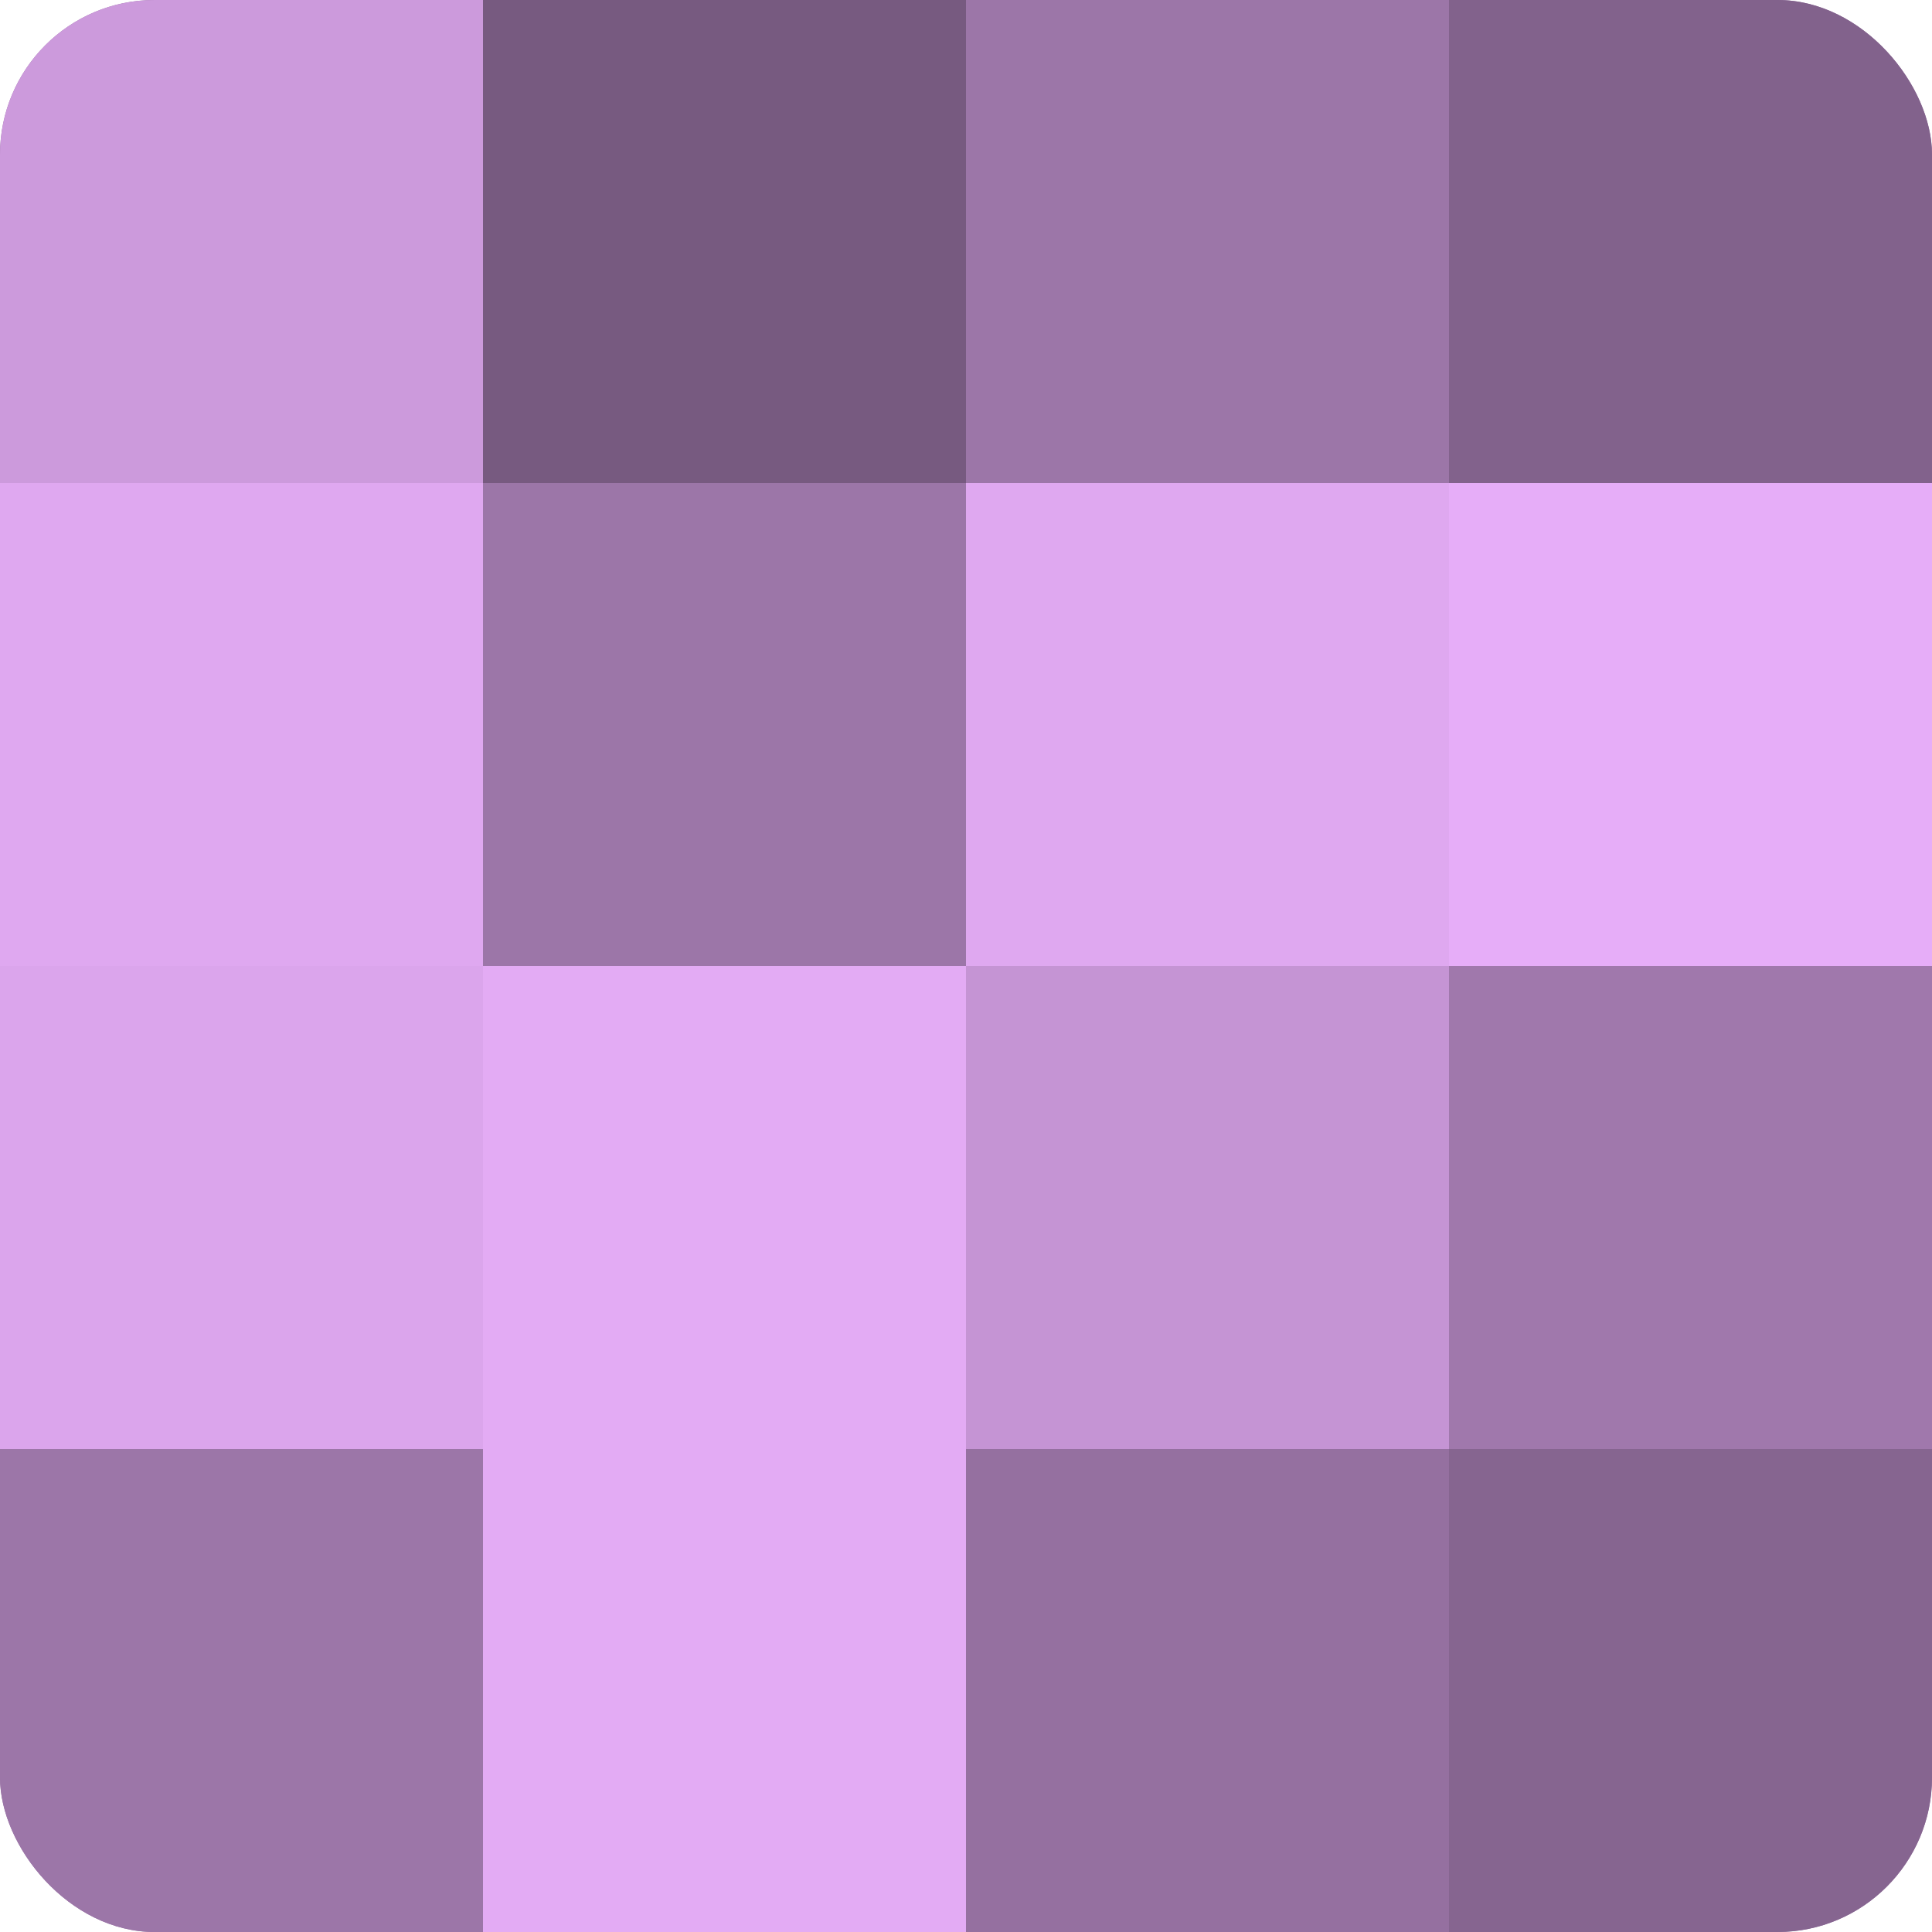 <?xml version="1.0" encoding="UTF-8"?>
<svg xmlns="http://www.w3.org/2000/svg" width="60" height="60" viewBox="0 0 100 100" preserveAspectRatio="xMidYMid meet"><defs><clipPath id="c" width="100" height="100"><rect width="100" height="100" rx="8" ry="8"/></clipPath></defs><g clip-path="url(#c)"><rect width="100" height="100" fill="#9570a0"/><rect width="25" height="25" fill="#cc9adc"/><rect y="25" width="25" height="25" fill="#dfa8f0"/><rect y="50" width="25" height="25" fill="#dba5ec"/><rect y="75" width="25" height="25" fill="#9c76a8"/><rect x="25" width="25" height="25" fill="#775a80"/><rect x="25" y="25" width="25" height="25" fill="#9c76a8"/><rect x="25" y="50" width="25" height="25" fill="#e3abf4"/><rect x="25" y="75" width="25" height="25" fill="#e3abf4"/><rect x="50" width="25" height="25" fill="#9c76a8"/><rect x="50" y="25" width="25" height="25" fill="#dfa8f0"/><rect x="50" y="50" width="25" height="25" fill="#c594d4"/><rect x="50" y="75" width="25" height="25" fill="#9570a0"/><rect x="75" width="25" height="25" fill="#82628c"/><rect x="75" y="25" width="25" height="25" fill="#e6adf8"/><rect x="75" y="50" width="25" height="25" fill="#a078ac"/><rect x="75" y="75" width="25" height="25" fill="#866590"/></g></svg>
